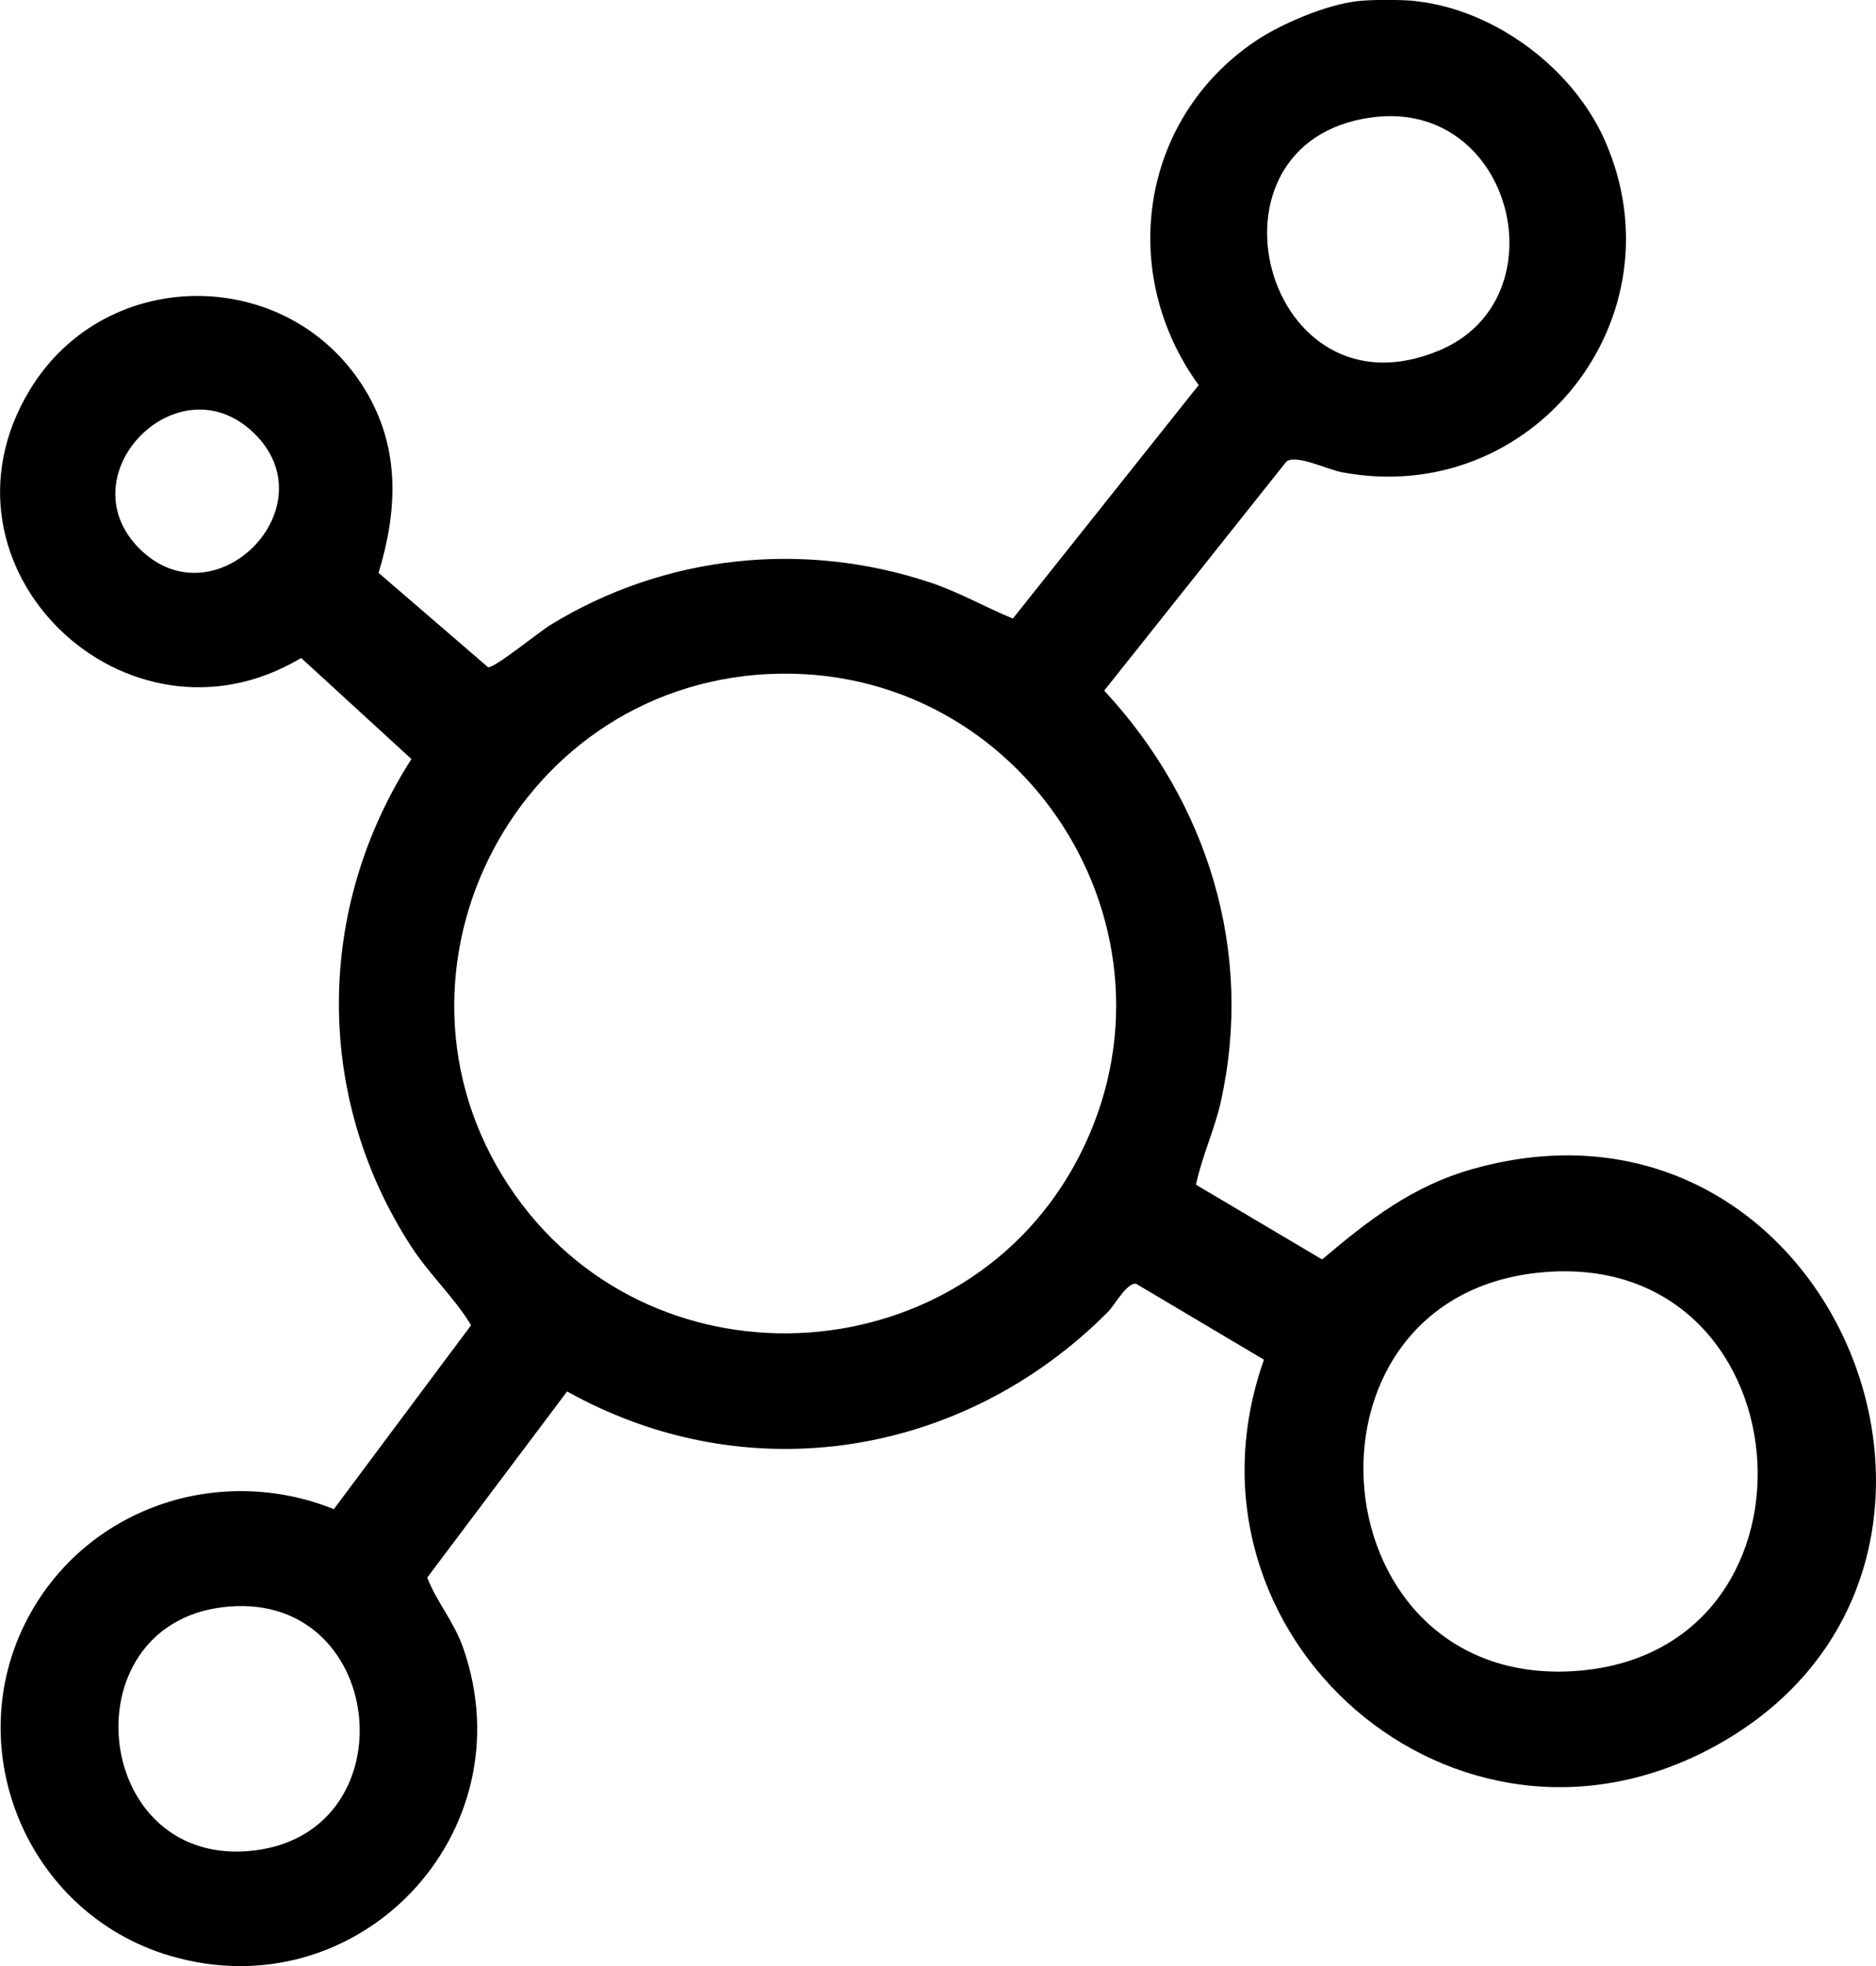 <?xml version="1.0" encoding="UTF-8"?>
<svg id="Calque_1" data-name="Calque 1" xmlns="http://www.w3.org/2000/svg" viewBox="0 0 390.01 408.77">
  <path d="M294.31.24c16.5,1.79,32.72,13.98,39.34,28.99,16.26,36.87-15.07,76.46-54.72,68.94-3-.57-9.31-3.71-11.46-2.25l-37.91,47.66c21.52,23.16,31.22,54.3,24.22,85.55-1.31,5.86-3.92,11.3-5.14,17.17l26.22,15.54c9.68-8.2,18.8-15.28,31.28-18.8,75.52-21.31,117.07,83.21,50.59,119.88-54.2,29.89-114.22-22.99-93.96-80.24l-26.61-15.8c-1.96-.17-4.44,4.48-5.83,5.88-30.04,30.17-74.85,37.5-112.43,16.52l-29.08,38.7c1.98,5.14,5.54,9.1,7.47,14.61,13.44,38.43-21.74,75.61-60.97,64.01-30.14-8.91-44.37-44.1-28.84-71.47,12.49-22,39.42-30.81,62.93-21.38l28.53-38.24c-3.54-5.86-8.62-10.46-12.43-16.33-20.2-31.1-19.95-70.28.03-101.37l-22.93-21.02c-36.28,21.74-78.69-18.9-56.42-55.71,16.08-26.58,55.13-25.91,70.38,1.09,6.65,11.78,5.97,24.33,2.13,36.92l22.76,19.62c1.27.28,10.61-7.33,12.94-8.76,23.74-14.6,52.65-17.66,79.1-8.81,5.91,1.98,11.34,5.1,17.07,7.46l38.63-48.54c-16.8-23.12-12.3-55.08,11.61-71.39,5.45-3.72,15.02-7.75,21.53-8.45,2.98-.32,9.02-.32,12,0ZM285.31,24.39c-37.83,4.96-22.38,63.96,14.11,48.38,25.31-10.81,15.09-52.2-14.11-48.38ZM29,114.07c15.66,15.62,39.7-8.72,23.74-24.08-15.74-15.15-39.12,8.74-23.74,24.08ZM159.74,140.13c-53.93,2.68-84.01,64.35-52.49,108.54,29.55,41.42,93.78,36.94,117.07-8.21,24.26-47.03-11.72-102.94-64.58-100.32ZM319.75,264.6c-53.13,5.62-45.97,87.32,8.55,82.74,54.04-4.53,47.25-88.64-8.55-82.74ZM47.75,333.99c-33.56,2.58-29.12,53.42,3.75,50.86,33.7-2.62,29.39-53.41-3.75-50.86Z"/>
</svg>